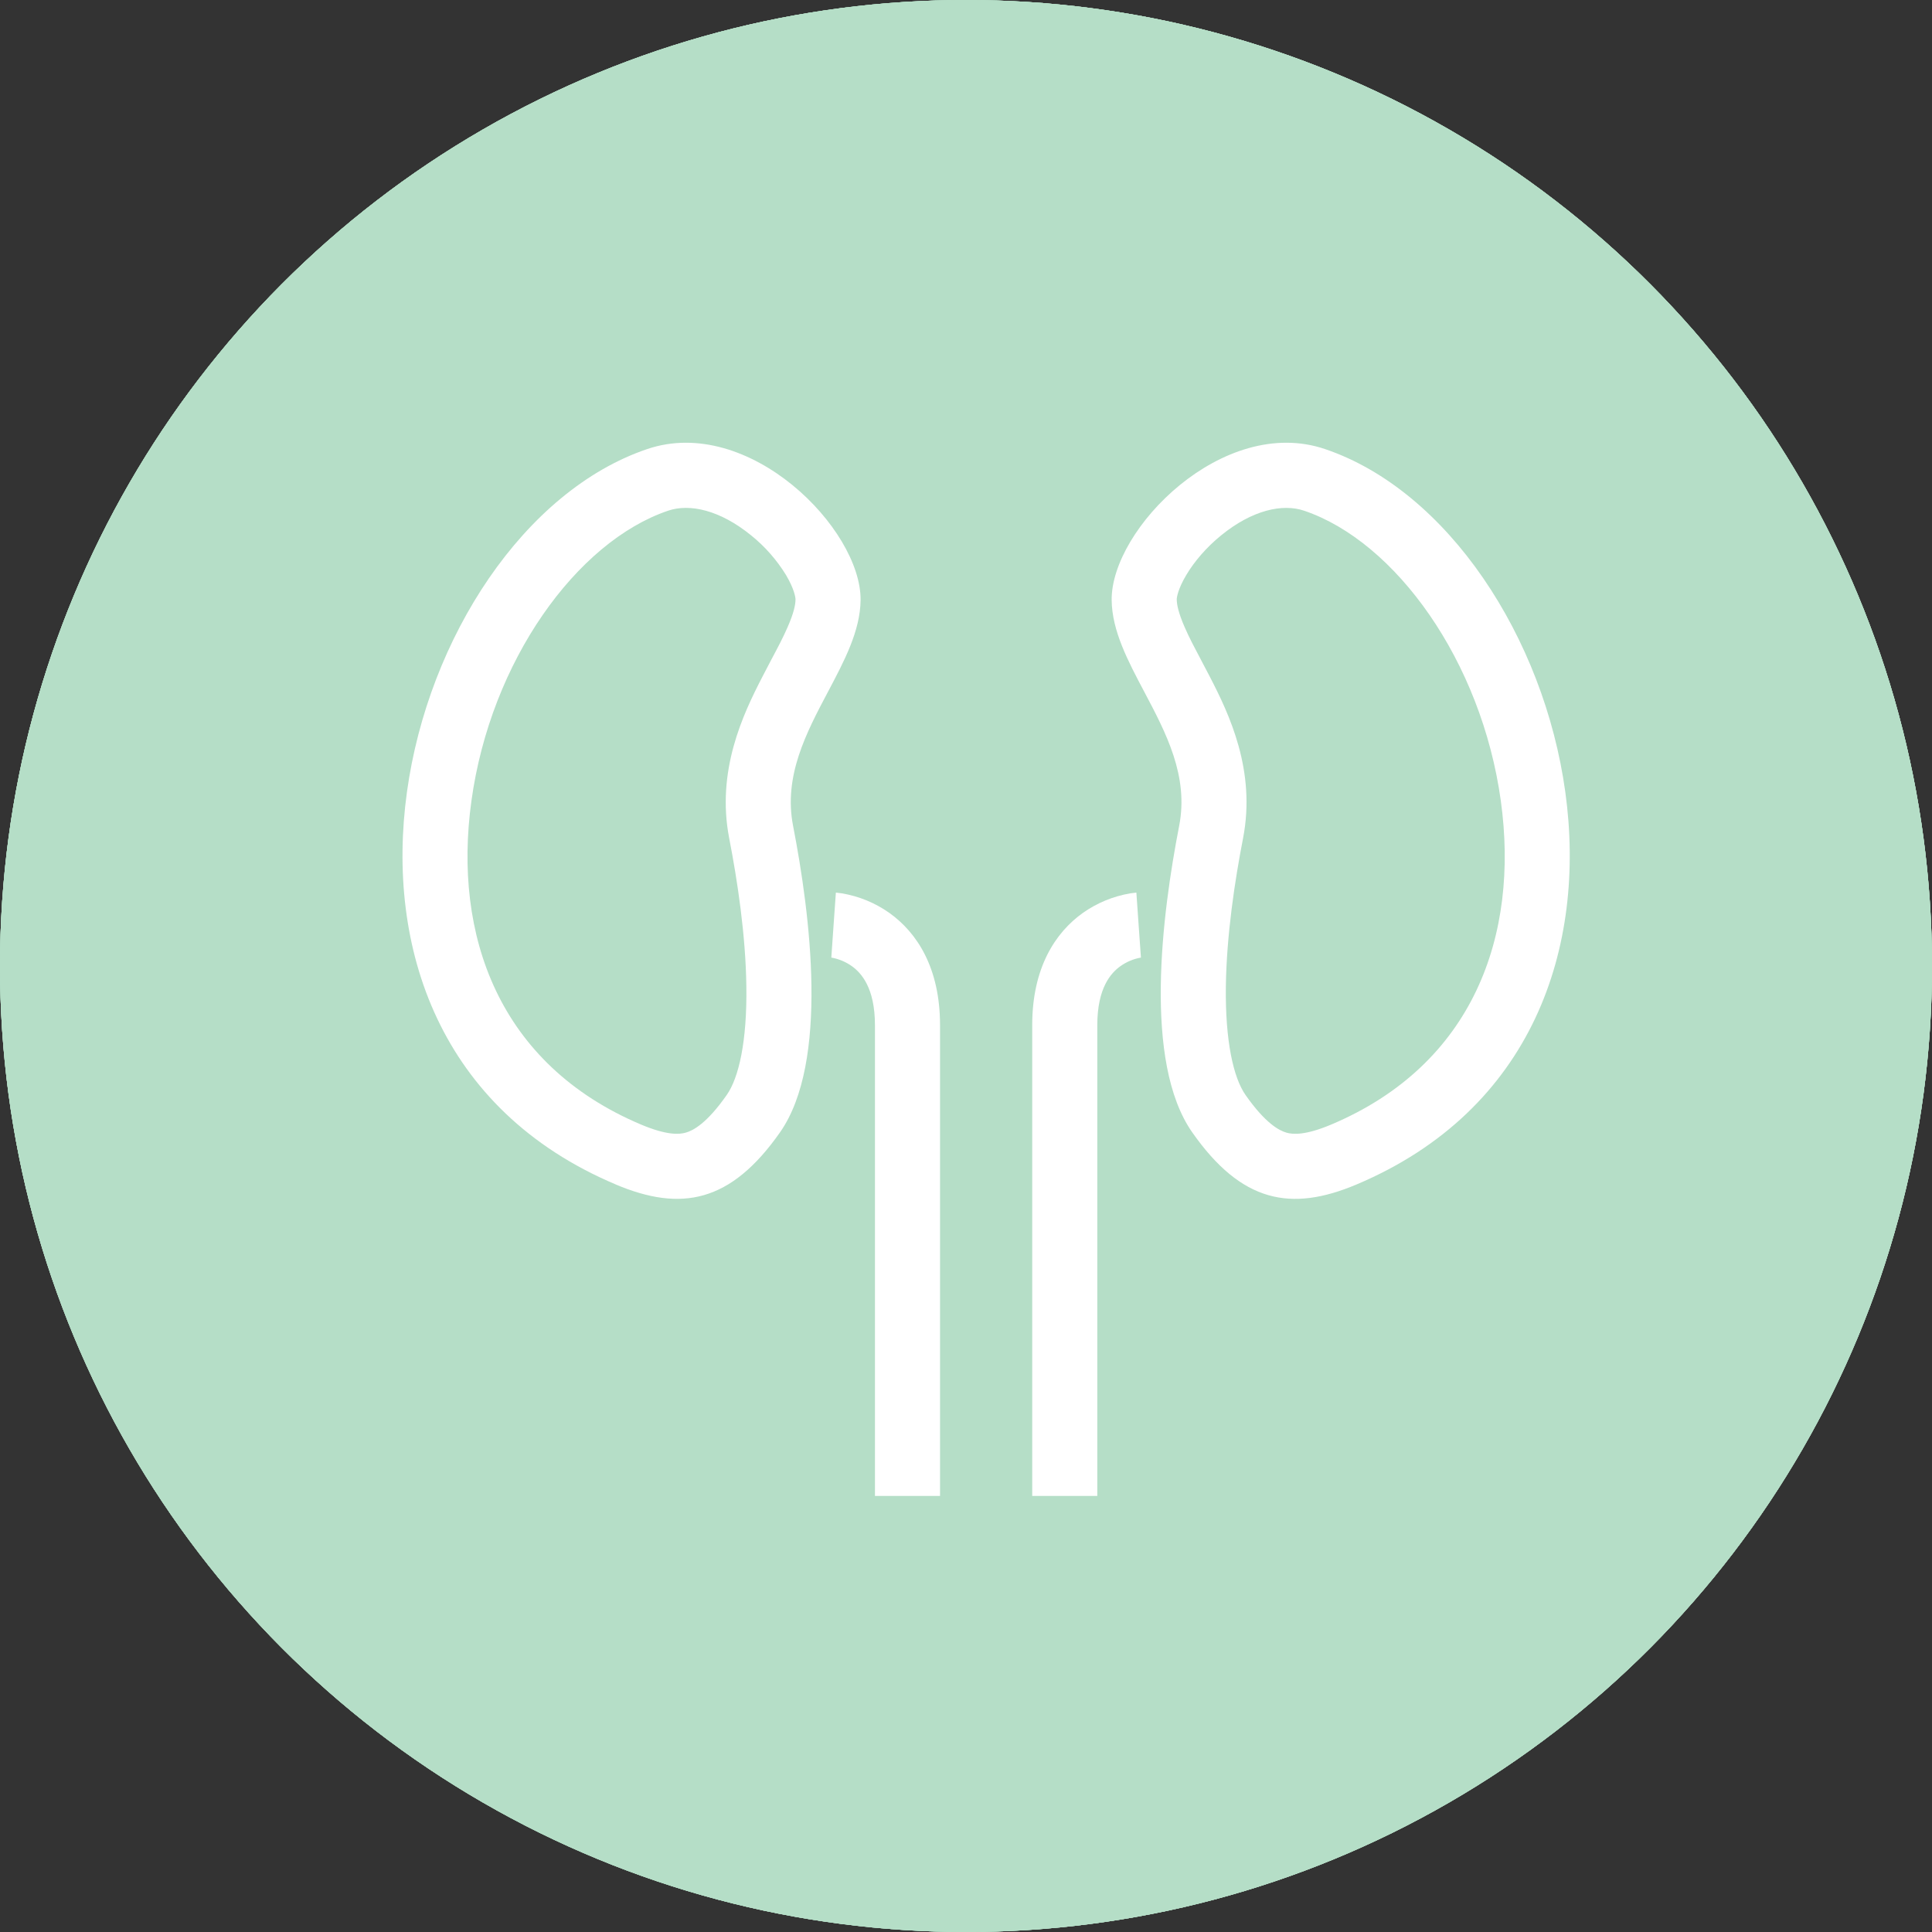 <svg width="48" height="48" viewBox="0 0 48 48" fill="none" xmlns="http://www.w3.org/2000/svg">
<rect x="0" y="0" width="48" height="48" fill="#333333" stroke="none"/>
<circle cx="24" cy="24" r="24" fill="#B5DEC7"/>
<circle cx="24" cy="24" r="24" fill="#B5DEC7"/>
<circle cx="24" cy="24" r="24" fill="#B5DEC7"/>
<circle cx="24" cy="24" r="24" fill="#B5DEC7"/>
<path fill-rule="evenodd" clip-rule="evenodd" d="M15.3 29.428C6.518 25.725 9.983 13.223 16.079 11.157C18.609 10.3 21.398 13.143 21.381 14.908C21.373 15.672 20.98 16.415 20.569 17.191C20.031 18.209 19.463 19.28 19.704 20.519C20.128 22.702 20.604 26.384 19.379 28.133C18.154 29.88 16.923 30.113 15.3 29.429V29.428ZM15.928 27.94C16.561 28.206 16.871 28.189 17.041 28.139C17.217 28.089 17.559 27.915 18.055 27.205C18.357 26.775 18.562 25.867 18.543 24.511C18.527 23.236 18.321 21.876 18.117 20.828C17.791 19.147 18.462 17.742 18.941 16.815L19.167 16.382C19.328 16.08 19.457 15.837 19.57 15.576C19.722 15.229 19.764 15.023 19.764 14.892C19.765 14.85 19.736 14.636 19.527 14.284C19.297 13.91 19.005 13.578 18.664 13.303C17.885 12.668 17.132 12.507 16.599 12.688C14.327 13.458 12.191 16.422 11.712 19.9C11.251 23.236 12.391 26.447 15.928 27.94Z" fill="white"/>
<path fill-rule="evenodd" clip-rule="evenodd" d="M32.92 11.157C39.017 13.223 42.483 25.725 33.7 29.429C32.076 30.114 30.845 29.88 29.621 28.133C28.396 26.384 28.871 22.702 29.296 20.519C29.537 19.28 28.969 18.209 28.431 17.191C28.02 16.415 27.627 15.671 27.619 14.909C27.601 13.143 30.392 10.3 32.92 11.157ZM31.958 28.14C32.129 28.189 32.44 28.206 33.072 27.94C36.609 26.448 37.748 23.236 37.288 19.899C36.808 16.422 34.673 13.458 32.402 12.689C31.869 12.507 31.114 12.668 30.336 13.303C29.969 13.602 29.67 13.954 29.474 14.284C29.263 14.636 29.235 14.85 29.236 14.892C29.237 15.023 29.279 15.229 29.43 15.576C29.543 15.837 29.672 16.08 29.832 16.382C29.901 16.513 29.977 16.655 30.059 16.815C30.538 17.742 31.21 19.146 30.883 20.828C30.679 21.876 30.473 23.237 30.456 24.511C30.439 25.867 30.644 26.775 30.945 27.205C31.442 27.915 31.784 28.089 31.958 28.139V28.14Z" fill="white"/>
<path d="M28.289 22.984L28.346 23.79H28.359C28.359 23.79 28.351 23.79 28.339 23.792C28.159 23.825 27.989 23.896 27.841 24.001C27.606 24.167 27.262 24.537 27.262 25.472V37.166H25.645V25.471C25.645 24.044 26.219 23.17 26.902 22.682C27.254 22.433 27.657 22.267 28.082 22.195C28.125 22.188 28.168 22.183 28.212 22.179L28.225 22.177H28.233C28.233 22.177 28.234 22.177 28.289 22.983V22.984Z" fill="white"/>
<path d="M20.71 22.984C20.655 23.79 20.654 23.79 20.654 23.79H20.642C20.642 23.79 20.65 23.79 20.661 23.792C20.84 23.825 21.011 23.896 21.16 24.001C21.394 24.167 21.738 24.537 21.738 25.472V37.166H23.355V25.471C23.355 24.044 22.781 23.17 22.097 22.682C21.746 22.433 21.342 22.267 20.917 22.195C20.874 22.188 20.831 22.183 20.788 22.179L20.776 22.177H20.767L20.71 22.983V22.984Z" fill="white"/>
</svg>
